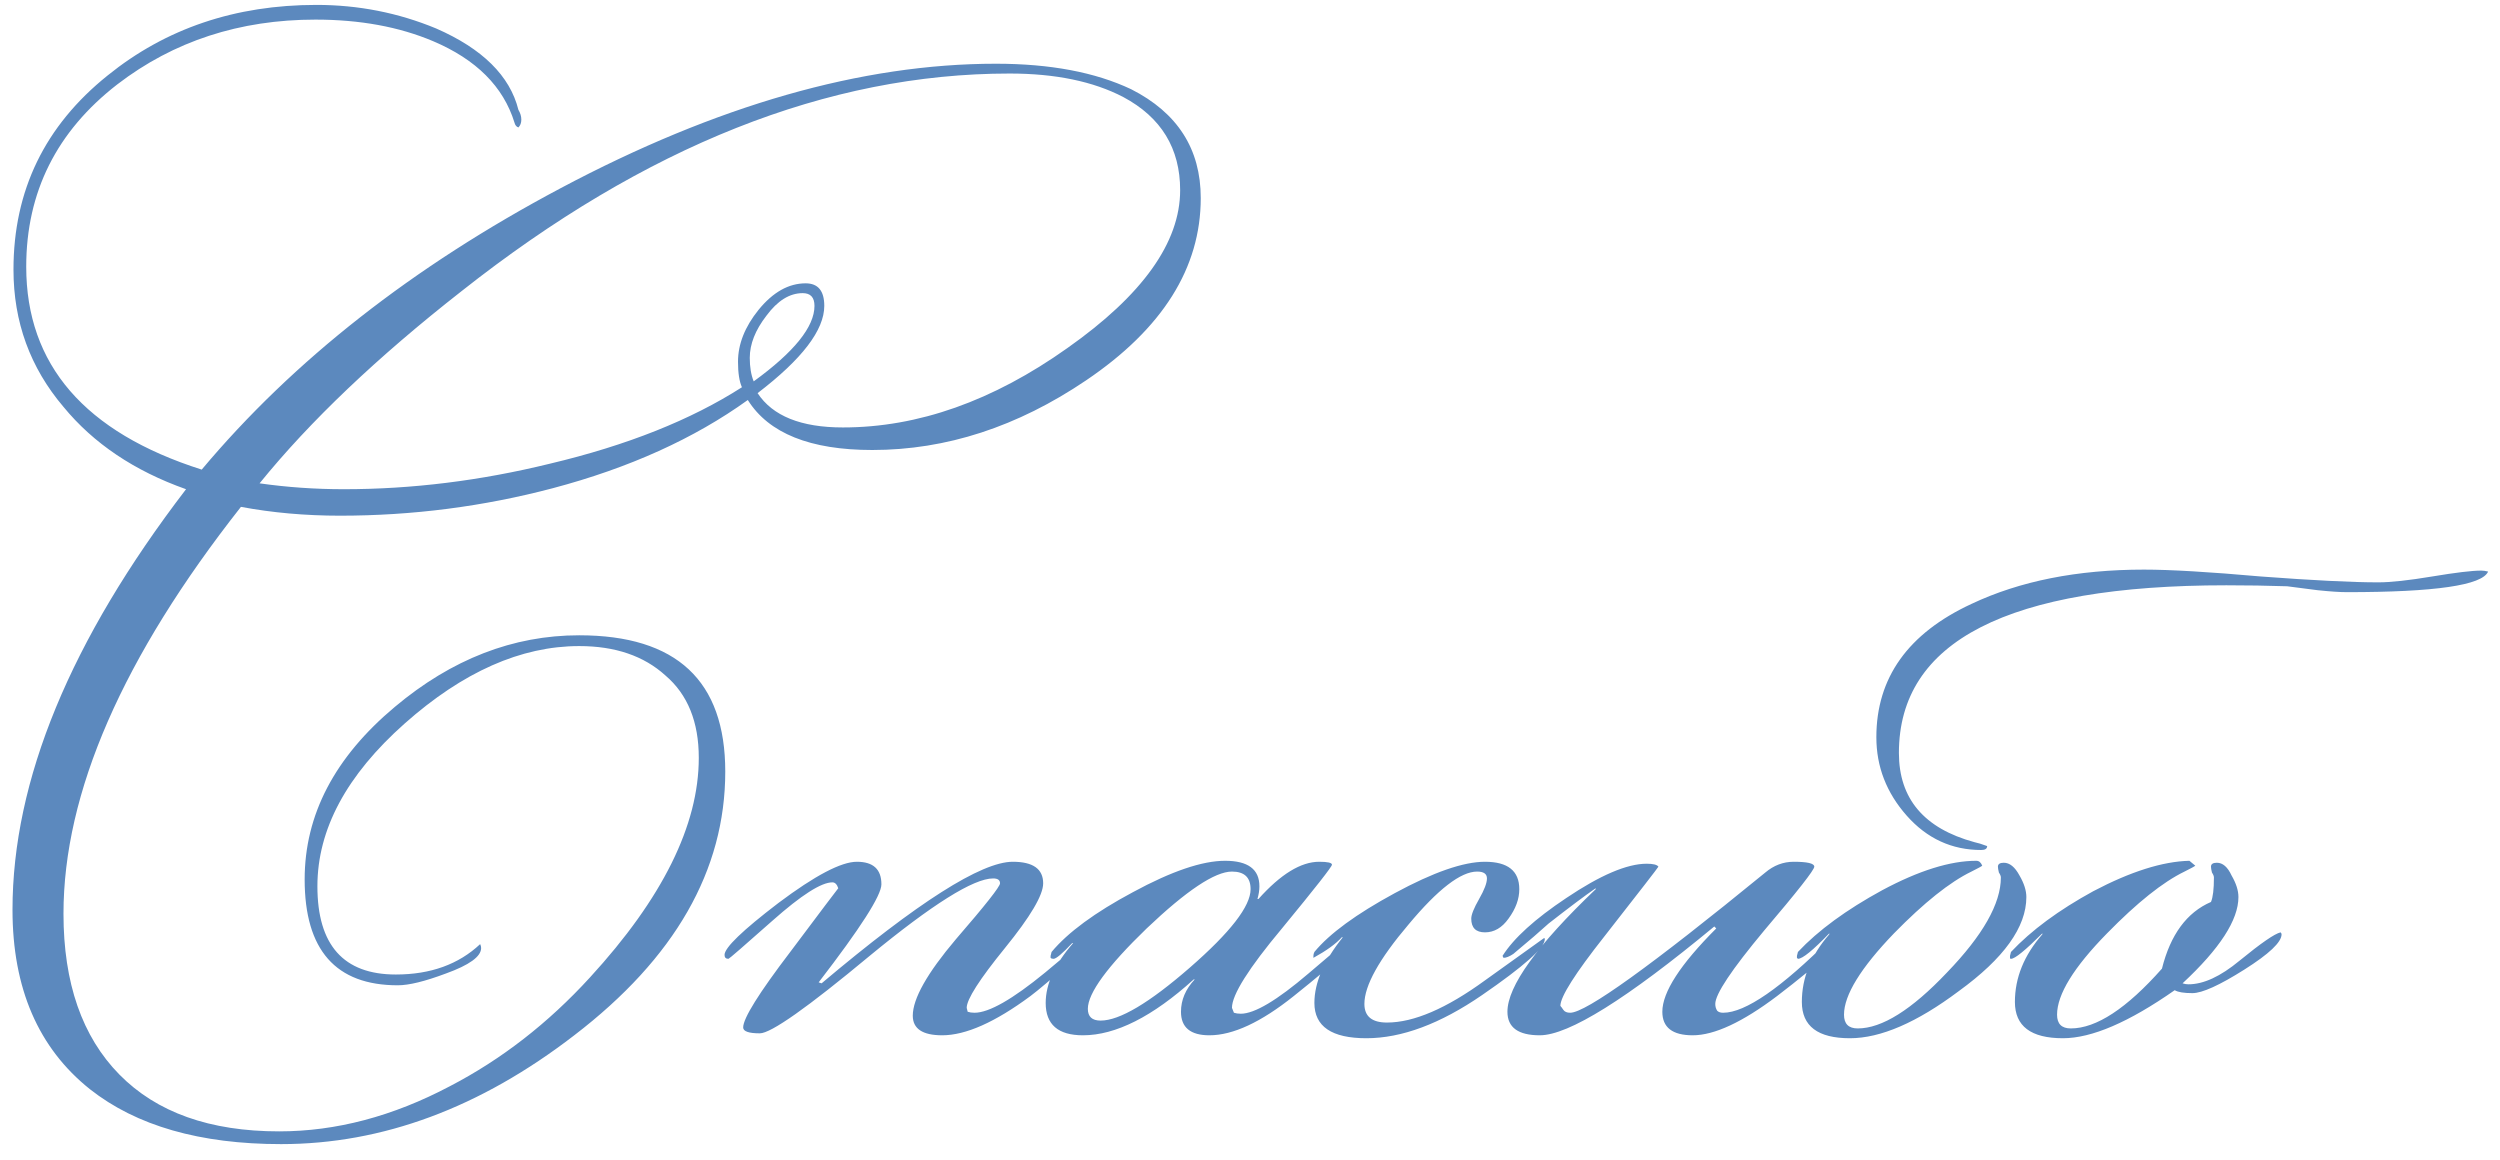 <?xml version="1.0" encoding="UTF-8"?> <svg xmlns="http://www.w3.org/2000/svg" width="153" height="71" viewBox="0 0 153 71" fill="none"> <path d="M73.486 12.12C73.486 16.4 71.145 20.12 66.466 23.28C62.266 26.12 57.906 27.54 53.386 27.54C49.586 27.54 47.045 26.52 45.766 24.48C42.486 26.84 38.505 28.64 33.825 29.88C29.585 31 25.245 31.56 20.805 31.56C18.686 31.56 16.666 31.38 14.745 31.02C7.505 40.22 3.885 48.52 3.885 55.92C3.885 60.16 5.025 63.44 7.305 65.76C9.585 68.08 12.845 69.24 17.085 69.24C20.566 69.24 24.046 68.32 27.526 66.48C30.686 64.84 33.545 62.62 36.105 59.82C40.545 54.98 42.766 50.5 42.766 46.38C42.766 44.18 42.086 42.5 40.725 41.34C39.406 40.14 37.645 39.54 35.446 39.54C31.886 39.54 28.326 41.12 24.765 44.28C21.206 47.44 19.425 50.76 19.425 54.24C19.425 57.84 21.026 59.64 24.226 59.64C26.346 59.64 28.066 59.02 29.386 57.78C29.425 57.86 29.445 57.94 29.445 58.02C29.445 58.54 28.726 59.06 27.285 59.58C26.006 60.06 25.026 60.3 24.346 60.3C20.546 60.3 18.645 58.14 18.645 53.82C18.645 49.86 20.485 46.34 24.166 43.26C27.645 40.34 31.405 38.88 35.446 38.88C41.406 38.88 44.386 41.66 44.386 47.22C44.386 53.26 41.306 58.64 35.145 63.36C29.386 67.8 23.405 70.02 17.206 70.02C12.245 70.02 8.345 68.9 5.505 66.66C2.345 64.14 0.765 60.48 0.765 55.68C0.765 47.76 4.305 39.18 11.386 29.94C8.225 28.82 5.725 27.14 3.885 24.9C1.845 22.5 0.825 19.7 0.825 16.5C0.825 11.66 2.745 7.7 6.585 4.62C10.146 1.74 14.405 0.3 19.366 0.3C21.925 0.3 24.366 0.78 26.686 1.74C29.526 2.98 31.206 4.64 31.726 6.72C31.846 6.92 31.905 7.12 31.905 7.32C31.905 7.52 31.846 7.68 31.726 7.8C31.605 7.76 31.526 7.66 31.485 7.5C30.805 5.3 29.145 3.64 26.506 2.52C24.425 1.64 22.026 1.2 19.305 1.2C14.665 1.2 10.626 2.52 7.185 5.16C3.465 8.04 1.605 11.76 1.605 16.32C1.605 22.32 5.185 26.46 12.345 28.74C17.945 22.06 25.265 16.32 34.306 11.52C43.865 6.44 52.745 3.9 60.946 3.9C64.266 3.9 67.025 4.42 69.225 5.46C72.066 6.9 73.486 9.12 73.486 12.12ZM49.846 18.72C49.846 18.2 49.605 17.94 49.126 17.94C48.325 17.94 47.586 18.4 46.906 19.32C46.225 20.2 45.886 21.06 45.886 21.9C45.886 22.46 45.965 22.94 46.126 23.34C48.605 21.54 49.846 20 49.846 18.72ZM72.225 11.64C72.225 9.08 71.066 7.18 68.746 5.94C66.906 4.98 64.585 4.5 61.785 4.5C50.666 4.5 39.486 8.94 28.245 17.82C23.085 21.86 18.965 25.78 15.886 29.58C17.566 29.82 19.285 29.94 21.046 29.94C25.206 29.94 29.405 29.42 33.645 28.38C38.365 27.26 42.285 25.7 45.406 23.7C45.245 23.34 45.166 22.82 45.166 22.14C45.166 21.06 45.586 20 46.425 18.96C47.306 17.88 48.266 17.34 49.306 17.34C50.066 17.34 50.446 17.8 50.446 18.72C50.446 20.2 49.086 21.98 46.365 24.06C47.285 25.46 49.026 26.16 51.586 26.16C56.185 26.16 60.766 24.54 65.326 21.3C69.925 18.06 72.225 14.84 72.225 11.64ZM67.322 57.12C67.322 57.28 66.682 57.9 65.402 58.98C64.322 59.94 63.542 60.6 63.062 60.96C60.902 62.56 59.102 63.36 57.662 63.36C56.462 63.36 55.862 62.96 55.862 62.16C55.862 61.12 56.742 59.56 58.502 57.48C60.302 55.4 61.202 54.26 61.202 54.06C61.202 53.86 61.062 53.76 60.782 53.76C59.582 53.76 57.062 55.34 53.222 58.5C49.422 61.66 47.182 63.24 46.502 63.24C45.822 63.24 45.482 63.12 45.482 62.88C45.482 62.32 46.442 60.78 48.362 58.26C50.282 55.7 51.262 54.4 51.302 54.36C51.222 54.12 51.102 54 50.942 54C50.262 54 49.042 54.78 47.282 56.34C45.522 57.9 44.622 58.68 44.582 58.68C44.422 58.68 44.342 58.6 44.342 58.44C44.342 58 45.442 56.94 47.642 55.26C49.882 53.58 51.482 52.74 52.442 52.74C53.442 52.74 53.942 53.2 53.942 54.12C53.942 54.8 52.662 56.8 50.102 60.12L50.282 60.18C56.162 55.22 60.062 52.74 61.982 52.74C63.222 52.74 63.842 53.18 63.842 54.06C63.842 54.78 63.062 56.1 61.502 58.02C59.942 59.94 59.162 61.16 59.162 61.68L59.222 61.92C59.342 61.96 59.482 61.98 59.642 61.98C60.522 61.98 61.962 61.16 63.962 59.52C65.962 57.84 67.002 57 67.082 57C67.162 57.04 67.222 57.08 67.262 57.12C67.302 57.12 67.322 57.12 67.322 57.12ZM83.316 57.06C83.316 57.46 81.936 58.76 79.176 60.96C77.176 62.56 75.456 63.36 74.016 63.36C72.856 63.36 72.276 62.88 72.276 61.92C72.276 61.2 72.556 60.54 73.116 59.94H73.056C70.536 62.22 68.276 63.36 66.276 63.36C64.756 63.36 63.996 62.7 63.996 61.38C63.996 60.22 64.556 59 65.676 57.72H65.616C65.016 58.36 64.636 58.68 64.476 58.68C64.396 58.68 64.336 58.66 64.296 58.62V58.5C64.296 58.5 64.316 58.42 64.356 58.26C65.356 57.06 67.016 55.84 69.336 54.6C71.696 53.32 73.576 52.68 74.976 52.68C76.376 52.68 77.076 53.2 77.076 54.24C77.076 54.48 77.036 54.74 76.956 55.02H77.016C78.376 53.5 79.616 52.74 80.736 52.74C81.256 52.74 81.516 52.8 81.516 52.92C81.516 53.04 80.496 54.34 78.456 56.82C76.416 59.26 75.396 60.88 75.396 61.68L75.516 61.98C75.636 62.02 75.776 62.04 75.936 62.04C76.776 62.04 78.156 61.22 80.076 59.58C82.036 57.9 83.096 57.04 83.256 57C83.296 57.04 83.316 57.06 83.316 57.06ZM76.536 54.42C76.536 53.7 76.156 53.34 75.396 53.34C74.356 53.34 72.616 54.5 70.176 56.82C67.776 59.14 66.576 60.78 66.576 61.74C66.576 62.22 66.836 62.46 67.356 62.46C68.516 62.46 70.336 61.38 72.816 59.22C75.296 57.06 76.536 55.46 76.536 54.42ZM94.541 57.48C94.541 58 93.261 59.14 90.701 60.9C88.141 62.66 85.781 63.54 83.621 63.54C81.501 63.54 80.441 62.82 80.441 61.38C80.441 60.14 81.021 58.8 82.181 57.36H82.121C81.761 57.76 81.181 58.18 80.381 58.62V58.5C80.381 58.42 80.401 58.34 80.441 58.26C81.361 57.14 83.001 55.94 85.361 54.66C87.721 53.38 89.561 52.74 90.881 52.74C92.281 52.74 92.981 53.3 92.981 54.42C92.981 55.02 92.761 55.62 92.321 56.22C91.921 56.78 91.441 57.06 90.881 57.06C90.321 57.06 90.041 56.78 90.041 56.22C90.041 55.98 90.201 55.58 90.521 55.02C90.841 54.46 91.001 54.04 91.001 53.76C91.001 53.48 90.801 53.34 90.401 53.34C89.401 53.34 88.001 54.42 86.201 56.58C84.401 58.7 83.501 60.32 83.501 61.44C83.501 62.2 83.961 62.58 84.881 62.58C86.521 62.58 88.521 61.72 90.881 60C93.281 58.28 94.481 57.42 94.481 57.42H94.541V57.48ZM112.835 57.12C112.835 57.6 111.475 58.88 108.755 60.96C106.635 62.56 104.915 63.36 103.595 63.36C102.355 63.36 101.735 62.88 101.735 61.92C101.735 60.72 102.835 59.02 105.035 56.82L104.915 56.7C99.555 61.14 95.995 63.36 94.235 63.36C92.915 63.36 92.255 62.88 92.255 61.92C92.255 60.36 94.055 57.86 97.655 54.42V54.36C97.015 54.8 96.055 55.52 94.775 56.52C94.295 56.96 93.575 57.58 92.615 58.38C92.375 58.54 92.175 58.62 92.015 58.62L91.955 58.5C92.635 57.42 93.935 56.24 95.855 54.96C97.935 53.56 99.575 52.86 100.775 52.86C101.175 52.86 101.415 52.92 101.495 53.04C101.455 53.12 100.355 54.54 98.195 57.3C96.395 59.58 95.495 61 95.495 61.56C95.535 61.6 95.595 61.68 95.675 61.8C95.755 61.92 95.895 61.98 96.095 61.98C97.055 61.98 101.035 59.12 108.035 53.4C108.555 52.96 109.135 52.74 109.775 52.74C110.615 52.74 111.035 52.84 111.035 53.04C111.035 53.24 110.015 54.54 107.975 56.94C105.975 59.34 104.975 60.84 104.975 61.44C104.975 61.6 105.015 61.74 105.095 61.86C105.175 61.94 105.295 61.98 105.455 61.98C106.815 61.98 109.015 60.46 112.055 57.42L112.835 57.06V57.12ZM152.273 34.98C151.913 35.82 149.033 36.24 143.633 36.24C143.193 36.24 142.593 36.2 141.833 36.12C140.913 36 140.293 35.92 139.973 35.88C138.773 35.84 137.533 35.82 136.253 35.82C122.893 35.82 116.213 39.24 116.213 46.08C116.213 48.88 117.753 50.7 120.833 51.54C121.033 51.58 121.293 51.66 121.613 51.78C121.613 51.94 121.493 52.02 121.253 52.02C119.453 52.02 117.933 51.32 116.693 49.92C115.453 48.52 114.833 46.92 114.833 45.12C114.833 41.48 116.773 38.76 120.653 36.96C123.613 35.56 127.133 34.86 131.213 34.86C132.813 34.86 135.193 35 138.353 35.28C141.553 35.52 143.953 35.64 145.553 35.64C146.313 35.64 147.413 35.52 148.853 35.28C150.293 35.04 151.293 34.92 151.853 34.92C151.973 34.92 152.113 34.94 152.273 34.98ZM124.013 54.9C124.013 56.74 122.633 58.66 119.873 60.66C117.313 62.58 115.093 63.54 113.213 63.54C111.253 63.54 110.273 62.8 110.273 61.32C110.273 59.84 110.833 58.46 111.953 57.18V57.12C110.953 58.16 110.313 58.68 110.033 58.68C110.033 58.68 110.013 58.66 109.973 58.62V58.5C109.973 58.5 109.993 58.42 110.033 58.26C111.273 56.94 112.993 55.68 115.193 54.48C117.433 53.28 119.353 52.68 120.953 52.68C121.113 52.68 121.233 52.78 121.313 52.98C121.273 53.02 121.053 53.14 120.653 53.34C119.333 53.98 117.753 55.24 115.913 57.12C113.873 59.24 112.853 60.9 112.853 62.1C112.853 62.66 113.133 62.94 113.693 62.94C115.173 62.94 116.993 61.8 119.153 59.52C121.353 57.24 122.453 55.3 122.453 53.7C122.453 53.62 122.413 53.52 122.333 53.4C122.293 53.24 122.273 53.12 122.273 53.04C122.273 52.88 122.393 52.8 122.633 52.8C122.993 52.8 123.313 53.06 123.593 53.58C123.873 54.06 124.013 54.5 124.013 54.9ZM139.632 57.18C139.632 57.66 138.872 58.38 137.352 59.34C135.832 60.3 134.772 60.78 134.172 60.78C133.652 60.78 133.292 60.72 133.092 60.6C130.292 62.56 128.012 63.54 126.252 63.54C124.292 63.54 123.312 62.8 123.312 61.32C123.312 59.84 123.872 58.46 124.992 57.18V57.12C123.952 58.16 123.312 58.68 123.072 58.68C123.032 58.68 123.012 58.66 123.012 58.62V58.5C123.012 58.5 123.032 58.42 123.072 58.26C124.312 56.94 125.992 55.7 128.112 54.54C130.392 53.34 132.352 52.72 133.992 52.68L134.352 52.98C134.312 53.02 134.092 53.14 133.692 53.34C132.372 53.98 130.792 55.24 128.952 57.12C126.912 59.2 125.892 60.86 125.892 62.1C125.892 62.66 126.172 62.94 126.732 62.94C128.292 62.94 130.152 61.72 132.312 59.28C132.832 57.2 133.832 55.84 135.312 55.2C135.432 54.92 135.492 54.42 135.492 53.7C135.492 53.62 135.452 53.52 135.372 53.4C135.332 53.24 135.312 53.12 135.312 53.04C135.312 52.88 135.432 52.8 135.672 52.8C136.032 52.8 136.332 53.06 136.572 53.58C136.852 54.06 136.992 54.5 136.992 54.9C136.992 56.3 135.852 58.06 133.572 60.18C133.692 60.22 133.812 60.24 133.932 60.24C134.852 60.24 135.892 59.76 137.052 58.8C138.372 57.72 139.212 57.14 139.572 57.06C139.612 57.1 139.632 57.14 139.632 57.18Z" fill="#5C89BE"></path> </svg> 